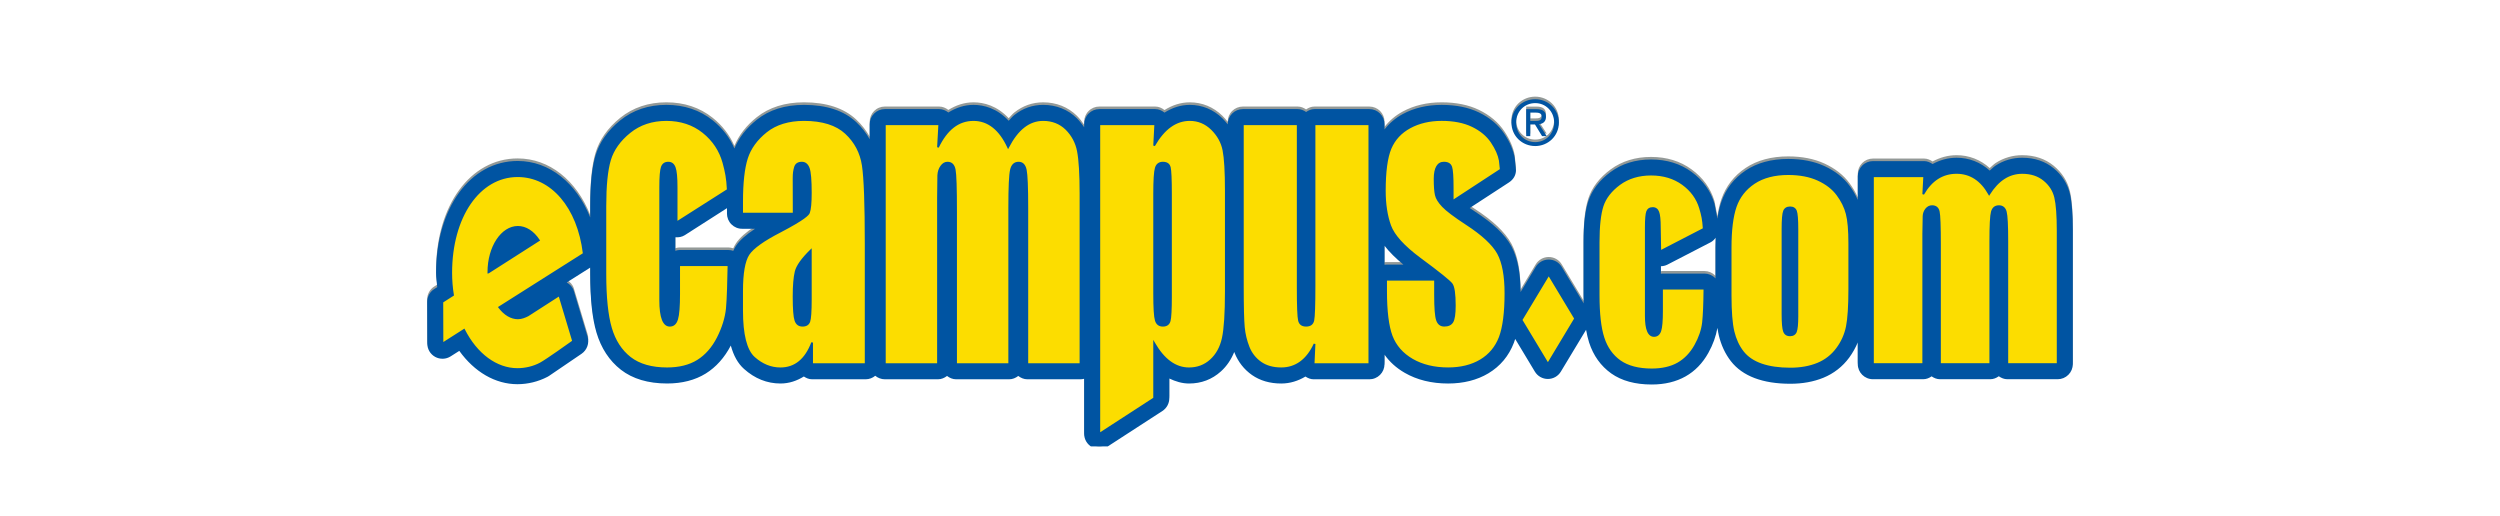 <svg width="252" height="52" viewBox="0 0 252 52" fill="none" xmlns="http://www.w3.org/2000/svg">
<g clip-path="url(#clip0_230_1841)">
<path d="M152.827 12.096C152.827 10.977 153.67 10.135 154.75 10.135C155.815 10.135 156.657 10.978 156.657 12.096C156.657 13.23 155.815 14.068 154.75 14.068C153.67 14.068 152.827 13.23 152.827 12.096ZM154.75 14.463C156.033 14.463 157.134 13.463 157.134 12.096C157.134 10.743 156.034 9.742 154.75 9.742C153.447 9.742 152.352 10.743 152.352 12.096C152.352 13.463 153.447 14.463 154.75 14.463ZM154.25 12.285H154.723L155.441 13.464H155.908L155.132 12.265C155.528 12.218 155.834 12.005 155.834 11.518C155.834 10.978 155.517 10.743 154.873 10.743H153.84V13.464H154.251V12.285H154.25ZM154.25 11.935V11.092H154.809C155.097 11.092 155.406 11.155 155.406 11.49C155.406 11.908 155.091 11.935 154.744 11.935H154.25Z" fill="#939997"/>
<path d="M208.648 19.278C208.403 18.256 207.848 17.389 207.007 16.702C206.152 16.003 205.088 15.643 203.843 15.643C202.896 15.637 201.967 15.908 201.172 16.423C200.958 16.564 200.764 16.765 200.564 16.94C199.654 16.1 198.459 15.636 197.22 15.643C196.336 15.643 195.536 15.881 194.803 16.277C194.553 16.106 194.265 15.982 193.952 15.982H188.794C188.388 15.982 187.999 16.143 187.712 16.43C187.425 16.717 187.264 17.106 187.264 17.512V19.89C187.041 19.388 186.764 18.912 186.438 18.47C185.83 17.642 184.975 16.976 183.902 16.481C182.868 16.007 181.637 15.764 180.256 15.764C178.559 15.764 177.12 16.154 175.971 16.919C174.793 17.706 173.969 18.767 173.515 20.074C173.341 20.574 173.209 21.145 173.113 21.785L172.821 20.273C172.434 18.981 171.651 17.9 170.504 17.067C169.368 16.237 167.994 15.818 166.428 15.818C164.86 15.818 163.489 16.24 162.352 17.076C161.222 17.911 160.463 18.901 160.098 20.025C159.778 21.006 159.622 22.347 159.622 24.137V29.519C159.622 29.798 159.628 30.063 159.635 30.321L157.422 26.646C157.145 26.183 156.647 25.905 156.112 25.905C155.576 25.905 155.079 26.183 154.8 26.646L153.273 29.181C153.26 27.207 152.957 25.69 152.343 24.551C151.694 23.383 150.492 22.243 148.655 21.052C148.454 20.922 148.312 20.822 148.146 20.708C149.319 19.941 152.108 18.127 152.108 18.127C152.546 17.839 152.807 17.408 152.807 16.903C152.806 16.796 152.685 15.672 152.685 15.672C152.546 14.869 152.199 14.067 151.621 13.209C151.022 12.319 150.164 11.601 149.077 11.075C148.028 10.569 146.759 10.313 145.319 10.313C143.851 10.313 142.53 10.627 141.39 11.244C140.68 11.628 140.056 12.153 139.559 12.789V12.266C139.559 12.065 139.519 11.866 139.442 11.681C139.365 11.496 139.253 11.327 139.111 11.185C138.969 11.044 138.8 10.931 138.615 10.855C138.43 10.778 138.231 10.739 138.03 10.739H132.504C132.183 10.739 131.901 10.857 131.654 11.03C131.408 10.858 131.128 10.739 130.805 10.739H125.283C125.082 10.739 124.883 10.778 124.698 10.854C124.512 10.931 124.344 11.043 124.201 11.185C124.059 11.327 123.947 11.495 123.87 11.681C123.792 11.866 123.753 12.065 123.753 12.266V12.276C123.587 12.062 123.408 11.859 123.217 11.668C122.31 10.78 121.172 10.314 119.933 10.314C119.013 10.314 118.162 10.601 117.381 11.093C117.112 10.878 116.795 10.739 116.449 10.739H110.817C110.411 10.738 110.021 10.898 109.734 11.185C109.446 11.471 109.284 11.86 109.283 12.266V12.578C109.069 12.248 108.822 11.94 108.545 11.661C107.647 10.78 106.471 10.314 105.148 10.314C104.081 10.314 103.11 10.654 102.257 11.327C102.051 11.488 101.869 11.715 101.676 11.916C100.499 10.652 99.169 10.314 98.129 10.314C97.195 10.314 96.358 10.607 95.594 11.081C95.329 10.876 95.016 10.739 94.674 10.739H89.192C88.992 10.739 88.793 10.778 88.608 10.855C88.423 10.931 88.254 11.044 88.112 11.186C87.971 11.328 87.858 11.496 87.781 11.681C87.704 11.867 87.665 12.065 87.665 12.266V13.777C87.303 13.131 86.842 12.545 86.299 12.041C85.068 10.894 83.3 10.313 81.043 10.313C79.13 10.313 77.529 10.818 76.282 11.814C75.236 12.645 74.48 13.616 74.028 14.705C73.548 13.6 72.811 12.647 71.831 11.866C70.533 10.834 68.967 10.313 67.171 10.313C65.374 10.313 63.807 10.837 62.52 11.874C61.256 12.896 60.418 14.091 60.021 15.429C59.668 16.625 59.493 18.285 59.493 20.506V21.663C58.11 18.191 55.389 15.969 52.179 15.969C47.413 15.969 43.956 20.708 43.956 27.238C43.956 27.719 44.026 28.203 44.072 28.687C43.949 28.764 43.766 28.883 43.766 28.883C43.549 29.021 43.371 29.211 43.248 29.436C43.124 29.662 43.059 29.914 43.059 30.171L43.071 34.376C43.071 34.65 43.145 34.919 43.285 35.155C43.425 35.39 43.625 35.584 43.866 35.716C44.106 35.847 44.377 35.912 44.651 35.903C44.925 35.894 45.191 35.812 45.423 35.664L46.297 35.11C47.821 37.23 49.921 38.469 52.156 38.469C53.208 38.467 54.244 38.214 55.178 37.731C55.232 37.703 55.287 37.669 55.338 37.637L58.629 35.398C58.895 35.213 59.097 34.949 59.206 34.642C59.314 34.336 59.323 34.004 59.231 33.692L57.84 29.06C57.729 28.689 57.458 28.408 57.127 28.213C57.978 27.674 59.087 26.973 59.493 26.717V27.368C59.493 29.888 59.698 31.814 60.12 33.25C60.59 34.839 61.419 36.102 62.583 37.009C63.769 37.931 65.337 38.398 67.243 38.398C68.755 38.398 70.063 38.06 71.136 37.395C72.178 36.748 73.026 35.796 73.665 34.574C73.948 35.603 74.382 36.378 74.993 36.926C76.082 37.904 77.321 38.399 78.67 38.399C79.554 38.399 80.324 38.126 81.029 37.692C81.27 37.857 81.548 37.974 81.862 37.974H87.26C87.626 37.974 87.959 37.838 88.225 37.62C88.493 37.838 88.826 37.974 89.192 37.974H94.55C94.895 37.974 95.204 37.835 95.462 37.637C95.717 37.836 96.025 37.974 96.374 37.974H101.727C102.077 37.974 102.385 37.835 102.64 37.637C102.899 37.836 103.205 37.974 103.554 37.974H108.909C109.039 37.974 109.162 37.954 109.282 37.922V43.473C109.282 44.032 109.589 44.548 110.084 44.814C110.325 44.946 110.598 45.01 110.873 44.999C111.148 44.988 111.415 44.903 111.645 44.752L117.171 41.168C117.384 41.029 117.559 40.838 117.68 40.614C117.802 40.391 117.865 40.14 117.866 39.886V37.895C118.494 38.192 119.148 38.399 119.855 38.399C121.091 38.399 122.175 37.989 123.073 37.174C123.659 36.644 124.102 35.983 124.414 35.217L124.443 35.306C124.813 36.227 125.401 36.983 126.199 37.541C127.013 38.109 128.004 38.399 129.147 38.399C130.045 38.399 130.854 38.134 131.589 37.697C131.836 37.859 132.11 37.975 132.411 37.975H138.029C138.23 37.975 138.428 37.935 138.614 37.859C138.799 37.782 138.968 37.669 139.11 37.528C139.252 37.386 139.364 37.217 139.441 37.032C139.518 36.846 139.557 36.647 139.557 36.446V35.49C140.07 36.218 140.749 36.833 141.591 37.319C142.828 38.035 144.305 38.4 145.968 38.4C147.52 38.4 148.885 38.055 150.025 37.376C151.224 36.657 152.091 35.622 152.599 34.297C152.642 34.174 152.685 34.041 152.731 33.907L154.713 37.201C154.849 37.427 155.041 37.614 155.271 37.744C155.5 37.874 155.76 37.942 156.023 37.942C156.287 37.942 156.547 37.874 156.776 37.744C157.006 37.614 157.198 37.427 157.334 37.201L159.877 32.982C159.959 33.453 160.059 33.883 160.182 34.266C160.61 35.584 161.358 36.633 162.41 37.383C163.461 38.127 164.83 38.5 166.49 38.5C169.123 38.5 171.043 37.39 172.199 35.317C172.672 34.474 172.971 33.628 173.112 32.794C173.151 33.055 173.196 33.293 173.245 33.507C173.485 34.522 173.9 35.414 174.475 36.151C175.647 37.657 177.68 38.425 180.466 38.425C181.694 38.425 182.813 38.221 183.795 37.819C184.835 37.397 185.738 36.693 186.401 35.788C186.757 35.303 187.04 34.789 187.262 34.26V36.438C187.262 37.285 187.946 37.968 188.792 37.968H193.86C194.181 37.968 194.46 37.848 194.707 37.677C194.951 37.847 195.231 37.968 195.552 37.968H200.618C200.944 37.968 201.235 37.842 201.479 37.668C201.729 37.842 202.012 37.968 202.343 37.968H207.407C207.608 37.968 207.808 37.929 207.994 37.852C208.179 37.776 208.348 37.663 208.491 37.521C208.633 37.379 208.746 37.21 208.823 37.024C208.9 36.839 208.94 36.639 208.94 36.438V22.992C208.941 21.312 208.842 20.094 208.648 19.278ZM44.136 29.489V29.485C44.147 29.568 44.144 29.651 44.155 29.73C44.143 29.651 44.137 29.57 44.136 29.489ZM73.43 24.944H68.457C68.323 24.944 68.2 24.988 68.076 25.023V23.656C68.406 23.685 68.74 23.629 69.028 23.445L73.28 20.725V21.272C73.28 21.683 73.44 22.07 73.725 22.354C74.013 22.643 74.404 22.806 74.811 22.802H76.109C75.203 23.397 74.552 23.969 74.177 24.54C74.077 24.696 73.989 24.86 73.912 25.029C73.757 24.974 73.594 24.946 73.43 24.944ZM139.559 24.514C140.039 25.135 140.672 25.767 141.463 26.416H139.722C139.666 26.416 139.613 26.427 139.559 26.43V24.514H139.559ZM171.803 27.318H167.533C167.492 27.318 167.457 27.339 167.417 27.341V26.578C167.637 26.568 167.857 26.526 168.056 26.427L172.435 24.162C172.641 24.055 172.806 23.886 172.944 23.703C172.928 24.021 172.921 24.347 172.921 24.694V27.812C172.909 27.8 172.9 27.785 172.883 27.768C172.742 27.626 172.574 27.512 172.388 27.435C172.203 27.358 172.004 27.318 171.803 27.318Z" fill="#939997"/>
<path d="M63.577 35.735C62.683 35.041 62.041 34.054 61.671 32.792C61.299 31.526 61.11 29.7 61.11 27.368V20.507C61.11 18.473 61.264 16.919 61.57 15.891C61.875 14.872 62.531 13.945 63.532 13.137C64.526 12.334 65.748 11.928 67.171 11.928C68.591 11.928 69.821 12.332 70.821 13.13C71.823 13.928 72.501 14.949 72.836 16.161C73.08 17.057 73.218 17.721 73.268 18.832L68.291 22.001V18.621C68.291 17.635 68.231 16.981 68.101 16.622C67.97 16.24 67.721 16.049 67.365 16.049C67.001 16.049 66.753 16.219 66.629 16.56C66.516 16.876 66.46 17.548 66.46 18.621V29.997C66.46 31.77 66.81 32.661 67.52 32.661C67.922 32.661 68.2 32.417 68.342 31.93C68.481 31.472 68.546 30.631 68.546 29.366V26.561H73.342C73.325 27.789 73.267 29.955 73.179 30.83C73.083 31.776 72.774 32.763 72.267 33.765C71.758 34.76 71.091 35.519 70.28 36.023C69.471 36.528 68.449 36.781 67.242 36.781C65.703 36.781 64.471 36.427 63.577 35.735ZM86.882 16.418C86.691 15.159 86.126 14.088 85.198 13.226C84.275 12.367 82.878 11.928 81.043 11.928C79.506 11.928 78.243 12.316 77.289 13.076C76.332 13.841 75.689 14.73 75.372 15.726C75.056 16.728 74.894 18.178 74.894 20.033V21.186H79.914L79.906 17.71C79.906 17.181 79.954 16.92 80.045 16.592C80.149 16.231 80.411 16.049 80.828 16.049C81.189 16.049 81.454 16.261 81.607 16.679C81.749 17.078 81.819 17.894 81.819 19.178C81.819 20.206 81.753 20.873 81.623 21.216C81.537 21.441 81.136 21.886 78.683 23.171C77.009 24.029 75.946 24.79 75.525 25.429C75.108 26.069 74.893 27.294 74.893 29.072V31.053C74.893 33.453 75.289 35.025 76.072 35.725C76.855 36.428 77.728 36.783 78.668 36.783C80.098 36.783 81.141 35.937 81.781 34.241L81.948 34.273V36.358H87.171V24.317C87.172 20.344 87.076 17.689 86.882 16.418ZM81.819 29.913C81.819 31.145 81.765 31.887 81.662 32.179C81.545 32.501 81.289 32.66 80.899 32.66C80.495 32.66 80.225 32.46 80.093 32.06C79.967 31.689 79.906 30.892 79.906 29.624C79.906 28.516 79.975 27.693 80.117 27.105C80.26 26.512 80.785 25.774 81.673 24.907L81.818 24.768L81.819 29.913ZM101.696 14.627C102.615 12.843 103.749 11.928 105.148 11.928C106.052 11.928 106.814 12.229 107.412 12.812C108.013 13.405 108.417 14.168 108.57 14.998C108.739 15.874 108.825 17.311 108.825 19.272V36.357H103.643V20.702C103.643 18.612 103.589 17.354 103.484 16.852C103.373 16.32 103.102 16.049 102.677 16.049C102.231 16.049 101.941 16.317 101.819 16.84C101.7 17.34 101.642 18.602 101.642 20.702V36.357H96.46V21.104C96.46 18.709 96.416 17.31 96.32 16.828C96.218 16.311 95.947 16.049 95.507 16.049C95.232 16.049 94.995 16.186 94.8 16.461C94.613 16.718 94.507 17.04 94.489 17.413L94.462 19.701V36.358H89.28V12.355H94.585C94.572 12.52 94.462 14.582 94.462 14.582L94.625 14.625C95.49 12.834 96.636 11.929 98.128 11.929C99.57 11.929 100.719 12.837 101.541 14.624L101.614 14.784L101.696 14.627ZM123.237 14.898C123.085 14.121 122.697 13.422 122.086 12.822C121.48 12.231 120.755 11.928 119.932 11.928C118.559 11.928 117.388 12.763 116.412 14.465L116.25 14.417C116.25 14.417 116.349 12.519 116.356 12.354H110.9V43.312C111.15 43.15 116.175 39.886 116.25 39.84V33.998L116.412 34.278C117.367 35.937 118.51 36.782 119.856 36.782C120.681 36.782 121.399 36.512 121.987 35.976C122.578 35.44 122.98 34.709 123.174 33.804C123.372 32.885 123.475 31.316 123.475 29.133V18.959C123.476 17.057 123.394 15.688 123.237 14.898ZM118.122 29.651C118.122 30.934 118.077 31.759 117.99 32.099C117.894 32.467 117.631 32.661 117.225 32.661C116.813 32.661 116.542 32.461 116.421 32.057C116.306 31.682 116.25 30.783 116.25 29.306V19.312C116.25 17.898 116.306 17.028 116.421 16.651C116.543 16.251 116.813 16.049 117.225 16.049C117.751 16.049 117.938 16.339 118.001 16.585C118.081 16.91 118.122 17.829 118.122 19.313V29.651ZM137.943 12.354V36.356H132.504L132.593 34.417L132.429 34.378C131.691 35.98 130.573 36.781 129.148 36.781C128.342 36.781 127.663 36.59 127.128 36.214C126.593 35.838 126.18 35.312 125.943 34.703C125.691 34.067 125.531 33.398 125.468 32.717C125.402 32.025 125.367 30.63 125.367 28.562V12.353H130.721V28.698C130.721 30.573 130.763 31.703 130.853 32.071C130.948 32.462 131.218 32.66 131.657 32.66C132.107 32.66 132.381 32.455 132.471 32.051C132.548 31.676 132.592 30.491 132.592 28.517V12.354H137.943ZM146.48 32.231C146.65 31.955 146.733 31.402 146.733 30.539C146.733 29.359 146.627 28.634 146.408 28.325C146.193 28.027 145.138 27.174 143.17 25.722C141.559 24.526 140.566 23.43 140.214 22.461C139.86 21.488 139.678 20.313 139.678 18.972C139.678 17.065 139.87 15.639 140.246 14.737C140.621 13.849 141.265 13.15 142.161 12.665C143.062 12.175 144.125 11.927 145.32 11.927C146.519 11.927 147.547 12.127 148.375 12.529C149.205 12.926 149.844 13.458 150.282 14.11C150.724 14.767 150.995 15.38 151.092 15.935C151.092 15.935 151.168 16.663 151.183 16.791C151.095 16.848 146.771 19.675 146.519 19.841V18.689C146.519 17.56 146.47 16.859 146.369 16.551C146.292 16.32 146.09 16.046 145.55 16.046C144.885 16.046 144.521 16.627 144.521 17.768C144.521 18.51 144.562 19.063 144.645 19.417C144.723 19.777 144.97 20.172 145.37 20.592C145.761 21.009 146.57 21.618 147.775 22.405C149.361 23.434 150.421 24.418 150.921 25.319C151.415 26.227 151.66 27.566 151.66 29.3C151.66 31.24 151.468 32.728 151.092 33.718C150.715 34.696 150.08 35.458 149.201 35.983C148.312 36.514 147.226 36.779 145.97 36.779C144.592 36.779 143.393 36.49 142.405 35.918C141.424 35.35 140.739 34.567 140.366 33.596C139.996 32.612 139.807 31.099 139.807 29.107V28.028H144.565V29.468C144.565 30.789 144.63 31.622 144.762 32.02C144.903 32.446 145.179 32.658 145.586 32.658C146.007 32.66 146.31 32.515 146.48 32.231ZM186.061 21.309V21.307C185.897 20.666 185.584 20.033 185.135 19.426C184.691 18.823 184.051 18.328 183.229 17.95C182.403 17.571 181.406 17.38 180.257 17.38C178.885 17.38 177.745 17.679 176.867 18.264C175.99 18.848 175.376 19.636 175.042 20.602C174.707 21.572 174.536 22.95 174.536 24.693V29.538C174.536 31.131 174.632 32.341 174.818 33.131C175.006 33.921 175.32 34.6 175.752 35.152C176.604 36.253 178.209 36.806 180.468 36.806C181.483 36.806 182.398 36.644 183.179 36.322C183.947 36.013 184.613 35.494 185.101 34.825C185.588 34.178 185.922 33.429 186.079 32.634C186.235 31.85 186.319 30.599 186.319 28.91V24.277C186.32 22.954 186.231 21.953 186.061 21.309ZM181.267 31.579C181.267 32.417 181.212 32.949 181.11 33.207C180.999 33.484 180.767 33.632 180.434 33.632C180.095 33.632 179.863 33.477 179.747 33.171C179.64 32.889 179.588 32.307 179.588 31.392V22.854C179.588 21.862 179.64 21.253 179.749 20.989C179.865 20.702 180.103 20.557 180.448 20.557C180.781 20.557 181.011 20.708 181.118 20.99C181.216 21.259 181.266 21.866 181.266 22.854V31.579M200.578 19.363C201.455 17.967 202.532 17.26 203.843 17.26C204.702 17.26 205.424 17.493 205.986 17.956C206.549 18.413 206.915 18.985 207.075 19.651C207.24 20.336 207.324 21.463 207.324 22.992V36.353H202.426V24.102C202.426 22.461 202.376 21.472 202.271 21.079C202.164 20.66 201.894 20.434 201.497 20.434C201.08 20.434 200.813 20.65 200.695 21.072C200.587 21.463 200.533 22.454 200.533 24.102V36.353H195.637V24.416C195.637 22.565 195.598 21.44 195.514 21.061C195.43 20.652 195.164 20.434 194.756 20.434C194.495 20.434 194.27 20.543 194.091 20.76C193.916 20.977 193.816 21.244 193.807 21.523L193.775 23.314V36.352H188.881V17.596H193.867C193.857 17.761 193.775 19.314 193.775 19.314L193.938 19.359C194.736 17.961 195.839 17.26 197.221 17.26C198.574 17.26 199.654 17.963 200.43 19.359L200.501 19.485L200.578 19.363ZM163.345 36.069C162.581 35.526 162.032 34.753 161.716 33.771C161.393 32.782 161.232 31.352 161.232 29.52V24.138C161.232 22.545 161.367 21.33 161.629 20.523C161.891 19.727 162.453 19.003 163.307 18.372C164.162 17.749 165.21 17.429 166.429 17.429C167.649 17.429 168.702 17.747 169.56 18.369C170.418 18.991 170.997 19.788 171.281 20.737C171.494 21.441 171.593 21.915 171.643 22.757C171.542 22.811 167.67 24.808 167.441 24.928L167.401 22.66C167.401 21.884 167.346 21.364 167.237 21.083C167.122 20.782 166.901 20.623 166.596 20.623C166.276 20.623 166.063 20.762 165.952 21.032C165.855 21.282 165.809 21.816 165.809 22.663V31.584C165.809 32.278 165.877 32.783 166.024 33.136C166.174 33.506 166.414 33.694 166.726 33.694C167.076 33.694 167.317 33.497 167.447 33.109C167.563 32.748 167.62 32.086 167.62 31.091V28.93H171.716C171.703 30.388 171.656 31.504 171.577 32.236C171.494 32.974 171.235 33.748 170.794 34.53C170.359 35.306 169.787 35.902 169.098 36.295C168.4 36.692 167.52 36.89 166.492 36.89C165.172 36.888 164.114 36.611 163.345 36.069ZM156.113 27.601C156.252 27.83 158.62 31.77 158.67 31.852C158.62 31.935 156.165 36.016 156.028 36.245C155.888 36.015 153.516 32.078 153.468 31.994C153.516 31.91 155.974 27.829 156.113 27.601ZM53.258 31.613C52.953 31.765 52.598 31.919 52.203 31.919C51.501 31.919 50.804 31.51 50.249 30.767L50.194 30.691L58.749 25.273C58.191 20.673 55.555 17.587 52.18 17.587C48.35 17.587 45.572 21.643 45.572 27.239C45.572 27.985 45.631 28.737 45.752 29.472L45.76 29.528L45.712 29.56C45.712 29.56 44.75 30.171 44.677 30.221L44.688 34.217L46.814 32.863L46.858 32.948C48.096 35.394 50.077 36.853 52.157 36.853C52.959 36.853 53.77 36.655 54.437 36.295C55.073 35.951 57.402 34.285 57.666 34.098L56.328 29.638C55.345 30.267 53.296 31.597 53.258 31.613ZM49.141 27.321V27.165C49.141 24.605 50.515 22.521 52.204 22.521C53.026 22.521 53.805 23.015 54.396 23.917L54.442 23.987L49.273 27.29L49.141 27.321Z" fill="#D0D1D8"/>
<g clip-path="url(#clip1_230_1841)">
<path d="M152.827 12.354C152.827 11.235 153.67 10.393 154.751 10.393C155.815 10.393 156.658 11.236 156.658 12.354C156.658 13.488 155.815 14.326 154.751 14.326C153.67 14.326 152.827 13.488 152.827 12.354ZM154.751 14.722C156.033 14.722 157.135 13.722 157.135 12.354C157.135 11.002 156.034 10 154.751 10C153.447 10 152.353 11.002 152.353 12.354C152.353 13.722 153.447 14.722 154.751 14.722ZM154.251 12.543H154.723L155.442 13.722H155.908L155.132 12.523C155.528 12.476 155.835 12.263 155.835 11.776C155.835 11.236 155.518 11.002 154.874 11.002H153.841V13.722H154.251V12.543H154.251ZM154.251 12.193V11.351H154.81C155.098 11.351 155.407 11.413 155.407 11.748C155.407 12.167 155.092 12.193 154.744 12.193H154.251Z" fill="#0054A2"/>
<path d="M208.649 19.536C208.403 18.514 207.849 17.647 207.007 16.96C206.152 16.261 205.089 15.901 203.844 15.901C202.896 15.895 201.968 16.166 201.172 16.681C200.959 16.823 200.765 17.024 200.564 17.198C199.654 16.358 198.459 15.894 197.221 15.901C196.337 15.901 195.536 16.139 194.803 16.535C194.553 16.365 194.265 16.24 193.952 16.24H188.794C188.389 16.24 187.999 16.402 187.713 16.689C187.426 16.975 187.264 17.364 187.264 17.77V20.148C187.041 19.647 186.764 19.17 186.438 18.728C185.83 17.9 184.976 17.234 183.902 16.739C182.868 16.265 181.638 16.022 180.257 16.022C178.559 16.022 177.12 16.412 175.972 17.178C174.794 17.965 173.969 19.026 173.516 20.332C173.341 20.832 173.209 21.404 173.114 22.044L172.822 20.531C172.435 19.239 171.651 18.159 170.504 17.325C169.369 16.496 167.994 16.076 166.428 16.076C164.861 16.076 163.489 16.498 162.352 17.334C161.223 18.17 160.464 19.16 160.098 20.283C159.779 21.264 159.622 22.605 159.622 24.395V29.777C159.622 30.056 159.628 30.322 159.636 30.579L157.422 26.905C157.145 26.441 156.648 26.163 156.112 26.163C155.577 26.163 155.08 26.441 154.801 26.905L153.274 29.439C153.261 27.465 152.957 25.948 152.343 24.81C151.695 23.641 150.493 22.501 148.655 21.311C148.455 21.18 148.313 21.081 148.146 20.967C149.319 20.2 152.109 18.385 152.109 18.385C152.547 18.097 152.808 17.667 152.808 17.161C152.806 17.054 152.685 15.931 152.685 15.931C152.546 15.127 152.2 14.325 151.621 13.467C151.023 12.577 150.165 11.859 149.077 11.333C148.028 10.827 146.76 10.572 145.32 10.572C143.852 10.572 142.531 10.885 141.39 11.502C140.68 11.886 140.057 12.412 139.559 13.047V12.524C139.559 12.323 139.52 12.125 139.443 11.939C139.366 11.754 139.253 11.586 139.111 11.444C138.969 11.302 138.801 11.19 138.616 11.113C138.43 11.036 138.231 10.997 138.031 10.997H132.504C132.183 10.997 131.901 11.116 131.655 11.288C131.409 11.116 131.128 10.997 130.806 10.997H125.284C125.083 10.997 124.884 11.036 124.698 11.113C124.513 11.189 124.344 11.302 124.202 11.444C124.06 11.585 123.947 11.754 123.87 11.939C123.793 12.124 123.753 12.323 123.753 12.524V12.534C123.588 12.32 123.409 12.117 123.217 11.926C122.311 11.038 121.172 10.572 119.933 10.572C119.013 10.572 118.162 10.859 117.382 11.351C117.112 11.136 116.796 10.997 116.45 10.997H110.817C110.411 10.996 110.022 11.157 109.734 11.443C109.447 11.729 109.285 12.118 109.284 12.524V12.836C109.07 12.506 108.822 12.198 108.545 11.919C107.647 11.038 106.472 10.572 105.148 10.572C104.082 10.572 103.11 10.912 102.258 11.585C102.052 11.746 101.869 11.974 101.677 12.175C100.5 10.911 99.169 10.572 98.129 10.572C97.195 10.572 96.359 10.866 95.595 11.34C95.329 11.135 95.017 10.997 94.674 10.997H89.193C88.992 10.997 88.794 11.037 88.608 11.113C88.423 11.19 88.255 11.302 88.113 11.444C87.971 11.586 87.858 11.754 87.782 11.94C87.705 12.125 87.665 12.323 87.665 12.524V14.035C87.303 13.389 86.842 12.803 86.299 12.3C85.068 11.152 83.3 10.572 81.044 10.572C79.13 10.572 77.529 11.076 76.283 12.073C75.236 12.903 74.481 13.875 74.029 14.964C73.548 13.858 72.811 12.905 71.832 12.124C70.534 11.093 68.968 10.571 67.171 10.571C65.375 10.571 63.807 11.095 62.521 12.133C61.257 13.154 60.418 14.349 60.022 15.687C59.668 16.883 59.494 18.543 59.494 20.764V21.921C58.11 18.449 55.39 16.227 52.18 16.227C47.414 16.227 43.957 20.966 43.957 27.496C43.957 27.977 44.026 28.462 44.073 28.945C43.95 29.023 43.766 29.141 43.766 29.141C43.55 29.279 43.371 29.47 43.248 29.695C43.125 29.92 43.06 30.173 43.06 30.43L43.071 34.634C43.072 34.908 43.146 35.177 43.285 35.413C43.425 35.649 43.626 35.842 43.866 35.974C44.106 36.106 44.378 36.17 44.652 36.161C44.925 36.153 45.192 36.07 45.423 35.923L46.297 35.368C47.821 37.489 49.921 38.727 52.157 38.727C53.208 38.726 54.244 38.472 55.178 37.989C55.232 37.962 55.288 37.927 55.339 37.895L58.629 35.656C58.896 35.471 59.098 35.207 59.206 34.901C59.315 34.595 59.323 34.262 59.232 33.951L57.84 29.318C57.729 28.947 57.459 28.667 57.128 28.471C57.979 27.932 59.088 27.232 59.494 26.975V27.627C59.494 30.146 59.699 32.072 60.12 33.508C60.591 35.097 61.42 36.36 62.584 37.268C63.769 38.189 65.338 38.656 67.244 38.656C68.755 38.656 70.064 38.318 71.136 37.654C72.178 37.007 73.027 36.054 73.666 34.832C73.948 35.861 74.382 36.637 74.994 37.185C76.082 38.163 77.322 38.657 78.67 38.657C79.554 38.657 80.324 38.384 81.03 37.95C81.271 38.115 81.548 38.232 81.862 38.232H87.261C87.627 38.232 87.96 38.096 88.225 37.878C88.493 38.096 88.826 38.232 89.193 38.232H94.551C94.896 38.232 95.204 38.093 95.462 37.896C95.718 38.094 96.025 38.232 96.374 38.232H101.728C102.078 38.232 102.386 38.093 102.64 37.896C102.9 38.094 103.205 38.232 103.554 38.232H108.909C109.04 38.232 109.162 38.212 109.282 38.181V43.731C109.282 44.291 109.59 44.806 110.084 45.072C110.325 45.204 110.598 45.269 110.873 45.258C111.149 45.247 111.416 45.161 111.646 45.01L117.172 41.426C117.385 41.287 117.56 41.097 117.681 40.873C117.802 40.649 117.866 40.398 117.866 40.144V38.153C118.495 38.45 119.148 38.658 119.855 38.658C121.091 38.658 122.176 38.247 123.074 37.433C123.66 36.902 124.103 36.241 124.414 35.475L124.443 35.565C124.813 36.485 125.402 37.241 126.199 37.8C127.014 38.368 128.004 38.658 129.147 38.658C130.045 38.658 130.855 38.392 131.589 37.956C131.837 38.118 132.111 38.233 132.412 38.233H138.029C138.23 38.233 138.429 38.194 138.614 38.117C138.8 38.04 138.968 37.928 139.11 37.786C139.252 37.644 139.365 37.475 139.442 37.29C139.518 37.104 139.558 36.906 139.558 36.705V35.748C140.07 36.476 140.749 37.092 141.592 37.578C142.829 38.293 144.305 38.658 145.968 38.658C147.52 38.658 148.885 38.313 150.025 37.634C151.224 36.916 152.091 35.88 152.599 34.555C152.643 34.432 152.686 34.299 152.731 34.165L154.714 37.459C154.849 37.685 155.042 37.872 155.271 38.002C155.501 38.132 155.76 38.2 156.024 38.2C156.288 38.2 156.547 38.132 156.777 38.002C157.006 37.872 157.199 37.685 157.334 37.459L159.878 33.24C159.96 33.712 160.06 34.141 160.182 34.525C160.61 35.842 161.359 36.891 162.411 37.641C163.461 38.385 164.83 38.758 166.491 38.758C169.124 38.758 171.043 37.649 172.2 35.575C172.672 34.733 172.971 33.886 173.112 33.053C173.152 33.313 173.196 33.551 173.246 33.765C173.485 34.781 173.9 35.672 174.475 36.409C175.648 37.915 177.68 38.683 180.467 38.683C181.695 38.683 182.813 38.479 183.796 38.078C184.836 37.655 185.738 36.952 186.402 36.046C186.757 35.561 187.04 35.048 187.263 34.518V36.697C187.263 37.544 187.947 38.226 188.793 38.226H193.86C194.181 38.226 194.461 38.106 194.707 37.936C194.951 38.106 195.232 38.226 195.553 38.226H200.618C200.945 38.226 201.235 38.101 201.479 37.926C201.729 38.101 202.013 38.226 202.343 38.226H207.408C207.609 38.227 207.808 38.188 207.994 38.111C208.18 38.034 208.349 37.921 208.491 37.779C208.634 37.637 208.747 37.468 208.824 37.283C208.901 37.097 208.94 36.898 208.94 36.697V23.25C208.941 21.57 208.843 20.352 208.649 19.536ZM44.137 29.747V29.743C44.148 29.827 44.144 29.909 44.156 29.989C44.144 29.909 44.137 29.828 44.137 29.747ZM73.43 25.202H68.458C68.324 25.202 68.201 25.246 68.076 25.282V23.915C68.407 23.943 68.74 23.887 69.028 23.704L73.28 20.983V21.53C73.28 21.941 73.44 22.328 73.726 22.613C74.013 22.902 74.405 23.065 74.812 23.06H76.109C75.204 23.656 74.553 24.227 74.178 24.799C74.078 24.955 73.989 25.118 73.913 25.287C73.758 25.232 73.595 25.204 73.43 25.202ZM139.56 24.772C140.039 25.393 140.672 26.026 141.464 26.674H139.723C139.666 26.674 139.613 26.685 139.559 26.688V24.772H139.56ZM171.804 27.576H167.533C167.493 27.576 167.458 27.598 167.418 27.599V26.837C167.638 26.826 167.857 26.785 168.056 26.685L172.436 24.421C172.642 24.313 172.807 24.145 172.944 23.961C172.929 24.279 172.922 24.605 172.922 24.952V28.07C172.91 28.059 172.9 28.043 172.884 28.027C172.743 27.884 172.574 27.771 172.389 27.693C172.204 27.616 172.005 27.576 171.804 27.576Z" fill="#0054A2"/>
<path d="M63.577 35.994C62.683 35.299 62.041 34.312 61.671 33.05C61.299 31.785 61.11 29.958 61.11 27.627V20.766C61.11 18.731 61.264 17.178 61.57 16.15C61.875 15.131 62.531 14.203 63.532 13.396C64.526 12.592 65.748 12.186 67.171 12.186C68.591 12.186 69.821 12.591 70.821 13.388C71.823 14.187 72.501 15.207 72.836 16.42C73.08 17.315 73.218 17.98 73.268 19.091L68.291 22.259V18.88C68.291 17.893 68.231 17.24 68.101 16.881C67.97 16.499 67.721 16.307 67.365 16.307C67.001 16.307 66.753 16.477 66.629 16.818C66.516 17.135 66.46 17.807 66.46 18.88V30.255C66.46 32.029 66.81 32.92 67.52 32.92C67.922 32.92 68.2 32.675 68.342 32.189C68.481 31.731 68.546 30.89 68.546 29.624V26.82H73.342C73.325 28.048 73.267 30.214 73.179 31.089C73.083 32.035 72.774 33.022 72.267 34.023C71.758 35.019 71.091 35.777 70.28 36.282C69.471 36.786 68.449 37.04 67.242 37.04C65.703 37.04 64.471 36.686 63.577 35.994ZM86.882 16.676C86.691 15.418 86.126 14.346 85.198 13.485C84.275 12.626 82.878 12.186 81.043 12.186C79.506 12.186 78.243 12.574 77.289 13.335C76.332 14.099 75.689 14.989 75.372 15.985C75.056 16.986 74.894 18.436 74.894 20.291V21.445H79.914L79.906 17.969C79.906 17.44 79.954 17.179 80.045 16.85C80.149 16.489 80.411 16.307 80.828 16.307C81.189 16.307 81.454 16.52 81.607 16.937C81.749 17.336 81.819 18.153 81.819 19.437C81.819 20.465 81.753 21.132 81.623 21.474C81.537 21.7 81.136 22.145 78.683 23.429C77.009 24.288 75.946 25.049 75.525 25.688C75.108 26.328 74.893 27.552 74.893 29.33V31.311C74.893 33.711 75.289 35.283 76.072 35.984C76.855 36.687 77.728 37.041 78.668 37.041C80.098 37.041 81.141 36.196 81.781 34.5L81.948 34.532V36.616H87.171V24.575C87.172 20.602 87.076 17.948 86.882 16.676ZM81.819 30.171C81.819 31.404 81.765 32.145 81.662 32.438C81.545 32.759 81.289 32.919 80.899 32.919C80.495 32.919 80.225 32.718 80.093 32.319C79.967 31.948 79.906 31.15 79.906 29.883C79.906 28.775 79.975 27.951 80.117 27.363C80.26 26.771 80.785 26.033 81.673 25.166L81.818 25.026L81.819 30.171ZM101.696 14.885C102.615 13.101 103.749 12.187 105.148 12.187C106.052 12.187 106.814 12.487 107.412 13.071C108.013 13.663 108.417 14.427 108.57 15.257C108.739 16.133 108.825 17.57 108.825 19.53V36.615H103.643V20.961C103.643 18.87 103.589 17.612 103.484 17.11C103.373 16.579 103.102 16.307 102.677 16.307C102.231 16.307 101.941 16.576 101.819 17.099C101.7 17.599 101.642 18.86 101.642 20.961V36.615H96.46V21.363C96.46 18.967 96.416 17.568 96.32 17.086C96.218 16.569 95.947 16.307 95.507 16.307C95.232 16.307 94.995 16.445 94.8 16.719C94.613 16.977 94.507 17.298 94.489 17.671L94.462 19.96V36.616H89.28V12.614H94.585C94.572 12.779 94.462 14.84 94.462 14.84L94.625 14.884C95.49 13.093 96.636 12.188 98.128 12.188C99.57 12.188 100.719 13.095 101.541 14.882L101.614 15.043L101.696 14.885ZM123.237 15.157C123.085 14.379 122.697 13.68 122.086 13.08C121.48 12.489 120.755 12.186 119.932 12.186C118.559 12.186 117.388 13.021 116.412 14.723L116.25 14.675C116.25 14.675 116.349 12.777 116.356 12.612H110.9V43.57C111.15 43.408 116.175 40.145 116.25 40.099V34.256L116.412 34.537C117.367 36.195 118.51 37.041 119.856 37.041C120.681 37.041 121.399 36.771 121.987 36.234C122.578 35.698 122.98 34.967 123.174 34.062C123.372 33.144 123.475 31.575 123.475 29.392V19.218C123.476 17.315 123.394 15.947 123.237 15.157ZM118.122 29.91C118.122 31.192 118.077 32.018 117.99 32.357C117.894 32.726 117.631 32.92 117.225 32.92C116.813 32.92 116.542 32.719 116.421 32.316C116.306 31.94 116.25 31.041 116.25 29.565V19.571C116.25 18.157 116.306 17.287 116.421 16.909C116.543 16.509 116.813 16.307 117.225 16.307C117.751 16.307 117.938 16.598 118.001 16.843C118.081 17.168 118.122 18.088 118.122 19.572V29.91ZM137.943 12.612V36.615H132.504L132.593 34.676L132.429 34.636C131.691 36.238 130.573 37.039 129.148 37.039C128.342 37.039 127.663 36.848 127.128 36.473C126.593 36.097 126.18 35.571 125.943 34.961C125.691 34.325 125.531 33.657 125.468 32.976C125.402 32.283 125.367 30.888 125.367 28.821V12.611H130.721V28.957C130.721 30.832 130.763 31.962 130.853 32.329C130.948 32.721 131.218 32.919 131.657 32.919C132.107 32.919 132.381 32.714 132.471 32.309C132.548 31.935 132.592 30.749 132.592 28.776V12.612H137.943ZM146.48 32.49C146.65 32.214 146.733 31.66 146.733 30.798C146.733 29.617 146.627 28.892 146.408 28.583C146.193 28.286 145.138 27.433 143.17 25.981C141.559 24.785 140.566 23.689 140.214 22.72C139.86 21.747 139.678 20.572 139.678 19.231C139.678 17.324 139.87 15.897 140.246 14.996C140.621 14.107 141.265 13.408 142.161 12.924C143.062 12.434 144.125 12.185 145.32 12.185C146.519 12.185 147.547 12.386 148.375 12.787C149.205 13.185 149.844 13.717 150.282 14.368C150.724 15.026 150.995 15.638 151.092 16.193C151.092 16.193 151.168 16.921 151.183 17.05C151.095 17.106 146.771 19.933 146.519 20.1V18.948C146.519 17.819 146.47 17.117 146.369 16.809C146.292 16.579 146.09 16.305 145.55 16.305C144.885 16.305 144.521 16.886 144.521 18.027C144.521 18.768 144.562 19.322 144.645 19.676C144.723 20.035 144.97 20.43 145.37 20.851C145.761 21.268 146.57 21.877 147.775 22.664C149.361 23.693 150.421 24.677 150.921 25.578C151.415 26.485 151.66 27.824 151.66 29.558C151.66 31.498 151.468 32.987 151.092 33.977C150.715 34.955 150.08 35.717 149.201 36.242C148.312 36.772 147.226 37.038 145.97 37.038C144.592 37.038 143.393 36.748 142.405 36.177C141.424 35.608 140.739 34.826 140.366 33.855C139.996 32.871 139.807 31.358 139.807 29.366V28.287H144.565V29.727C144.565 31.047 144.63 31.881 144.762 32.278C144.903 32.704 145.179 32.917 145.586 32.917C146.007 32.919 146.31 32.773 146.48 32.49ZM186.061 21.567V21.566C185.897 20.925 185.584 20.291 185.135 19.685C184.691 19.081 184.051 18.587 183.229 18.208C182.403 17.829 181.406 17.639 180.257 17.639C178.885 17.639 177.745 17.938 176.867 18.523C175.99 19.106 175.376 19.895 175.042 20.86C174.707 21.831 174.536 23.208 174.536 24.952V29.796C174.536 31.39 174.632 32.599 174.818 33.389C175.006 34.179 175.32 34.858 175.752 35.41C176.604 36.512 178.209 37.064 180.468 37.064C181.483 37.064 182.398 36.902 183.179 36.581C183.947 36.271 184.613 35.753 185.101 35.084C185.588 34.436 185.922 33.687 186.079 32.892C186.235 32.109 186.319 30.858 186.319 29.169V24.536C186.32 23.213 186.231 22.212 186.061 21.567ZM181.267 31.837C181.267 32.675 181.212 33.207 181.11 33.465C180.999 33.743 180.767 33.89 180.434 33.89C180.095 33.89 179.863 33.736 179.747 33.429C179.64 33.147 179.588 32.565 179.588 31.651V23.112C179.588 22.121 179.64 21.511 179.749 21.247C179.865 20.961 180.103 20.815 180.448 20.815C180.781 20.815 181.011 20.967 181.118 21.249C181.216 21.517 181.266 22.125 181.266 23.113V31.837M200.578 19.621C201.455 18.225 202.532 17.519 203.843 17.519C204.702 17.519 205.424 17.751 205.986 18.215C206.549 18.671 206.915 19.244 207.075 19.91C207.24 20.595 207.324 21.721 207.324 23.25V36.612H202.426V24.36C202.426 22.72 202.376 21.73 202.271 21.337C202.164 20.919 201.894 20.693 201.497 20.693C201.08 20.693 200.813 20.908 200.695 21.33C200.587 21.721 200.533 22.713 200.533 24.36V36.612H195.637V24.674C195.637 22.824 195.598 21.698 195.514 21.32C195.43 20.911 195.164 20.692 194.756 20.692C194.495 20.692 194.27 20.802 194.091 21.019C193.916 21.235 193.816 21.503 193.807 21.781L193.775 23.573V36.611H188.881V17.855H193.867C193.857 18.02 193.775 19.572 193.775 19.572L193.938 19.617C194.736 18.219 195.839 17.518 197.221 17.518C198.574 17.518 199.654 18.222 200.43 19.617L200.501 19.743L200.578 19.621ZM163.345 36.328C162.581 35.785 162.032 35.012 161.716 34.029C161.393 33.041 161.232 31.61 161.232 29.779V24.397C161.232 22.804 161.367 21.588 161.629 20.782C161.891 19.986 162.453 19.262 163.307 18.631C164.162 18.008 165.21 17.688 166.429 17.688C167.649 17.688 168.702 18.006 169.56 18.628C170.418 19.249 170.997 20.047 171.281 20.996C171.494 21.699 171.593 22.173 171.643 23.015C171.542 23.07 167.67 25.067 167.441 25.187L167.401 22.919C167.401 22.143 167.346 21.623 167.237 21.341C167.122 21.041 166.901 20.882 166.596 20.882C166.276 20.882 166.063 21.021 165.952 21.291C165.855 21.541 165.809 22.074 165.809 22.922V31.843C165.809 32.536 165.877 33.042 166.024 33.395C166.174 33.764 166.414 33.952 166.726 33.952C167.076 33.952 167.317 33.755 167.447 33.367C167.563 33.006 167.62 32.344 167.62 31.35V29.188H171.716C171.703 30.646 171.656 31.763 171.577 32.494C171.494 33.233 171.235 34.007 170.794 34.789C170.359 35.565 169.787 36.16 169.098 36.553C168.4 36.95 167.52 37.149 166.492 37.149C165.172 37.147 164.114 36.869 163.345 36.328ZM156.113 27.86C156.252 28.088 158.62 32.028 158.67 32.11C158.62 32.194 156.165 36.274 156.028 36.504C155.888 36.274 153.516 32.337 153.468 32.253C153.516 32.168 155.974 28.088 156.113 27.86ZM53.258 31.871C52.953 32.023 52.598 32.178 52.203 32.178C51.501 32.178 50.804 31.768 50.249 31.026L50.194 30.95L58.749 25.532C58.191 20.931 55.555 17.845 52.18 17.845C48.35 17.845 45.572 21.902 45.572 27.498C45.572 28.244 45.631 28.996 45.752 29.73L45.76 29.787L45.712 29.819C45.712 29.819 44.75 30.43 44.677 30.479L44.688 34.475L46.814 33.121L46.858 33.207C48.096 35.653 50.077 37.112 52.157 37.112C52.959 37.112 53.77 36.913 54.437 36.554C55.073 36.21 57.402 34.544 57.666 34.356L56.328 29.896C55.345 30.525 53.296 31.856 53.258 31.871ZM49.141 27.579V27.423C49.141 24.863 50.515 22.78 52.204 22.78C53.026 22.78 53.805 23.274 54.396 24.176L54.442 24.245L49.273 27.548L49.141 27.579Z" fill="#FCDD00"/>
</g>
</g>
<defs>
<clipPath id="clip0_230_1841">
<rect width="166" height="35.258" fill="white" transform="translate(43 9.742)"/>
</clipPath>
<clipPath id="clip1_230_1841">
<rect width="166" height="35.258" fill="white" transform="translate(43 10)"/>
</clipPath>
</defs>
</svg>
